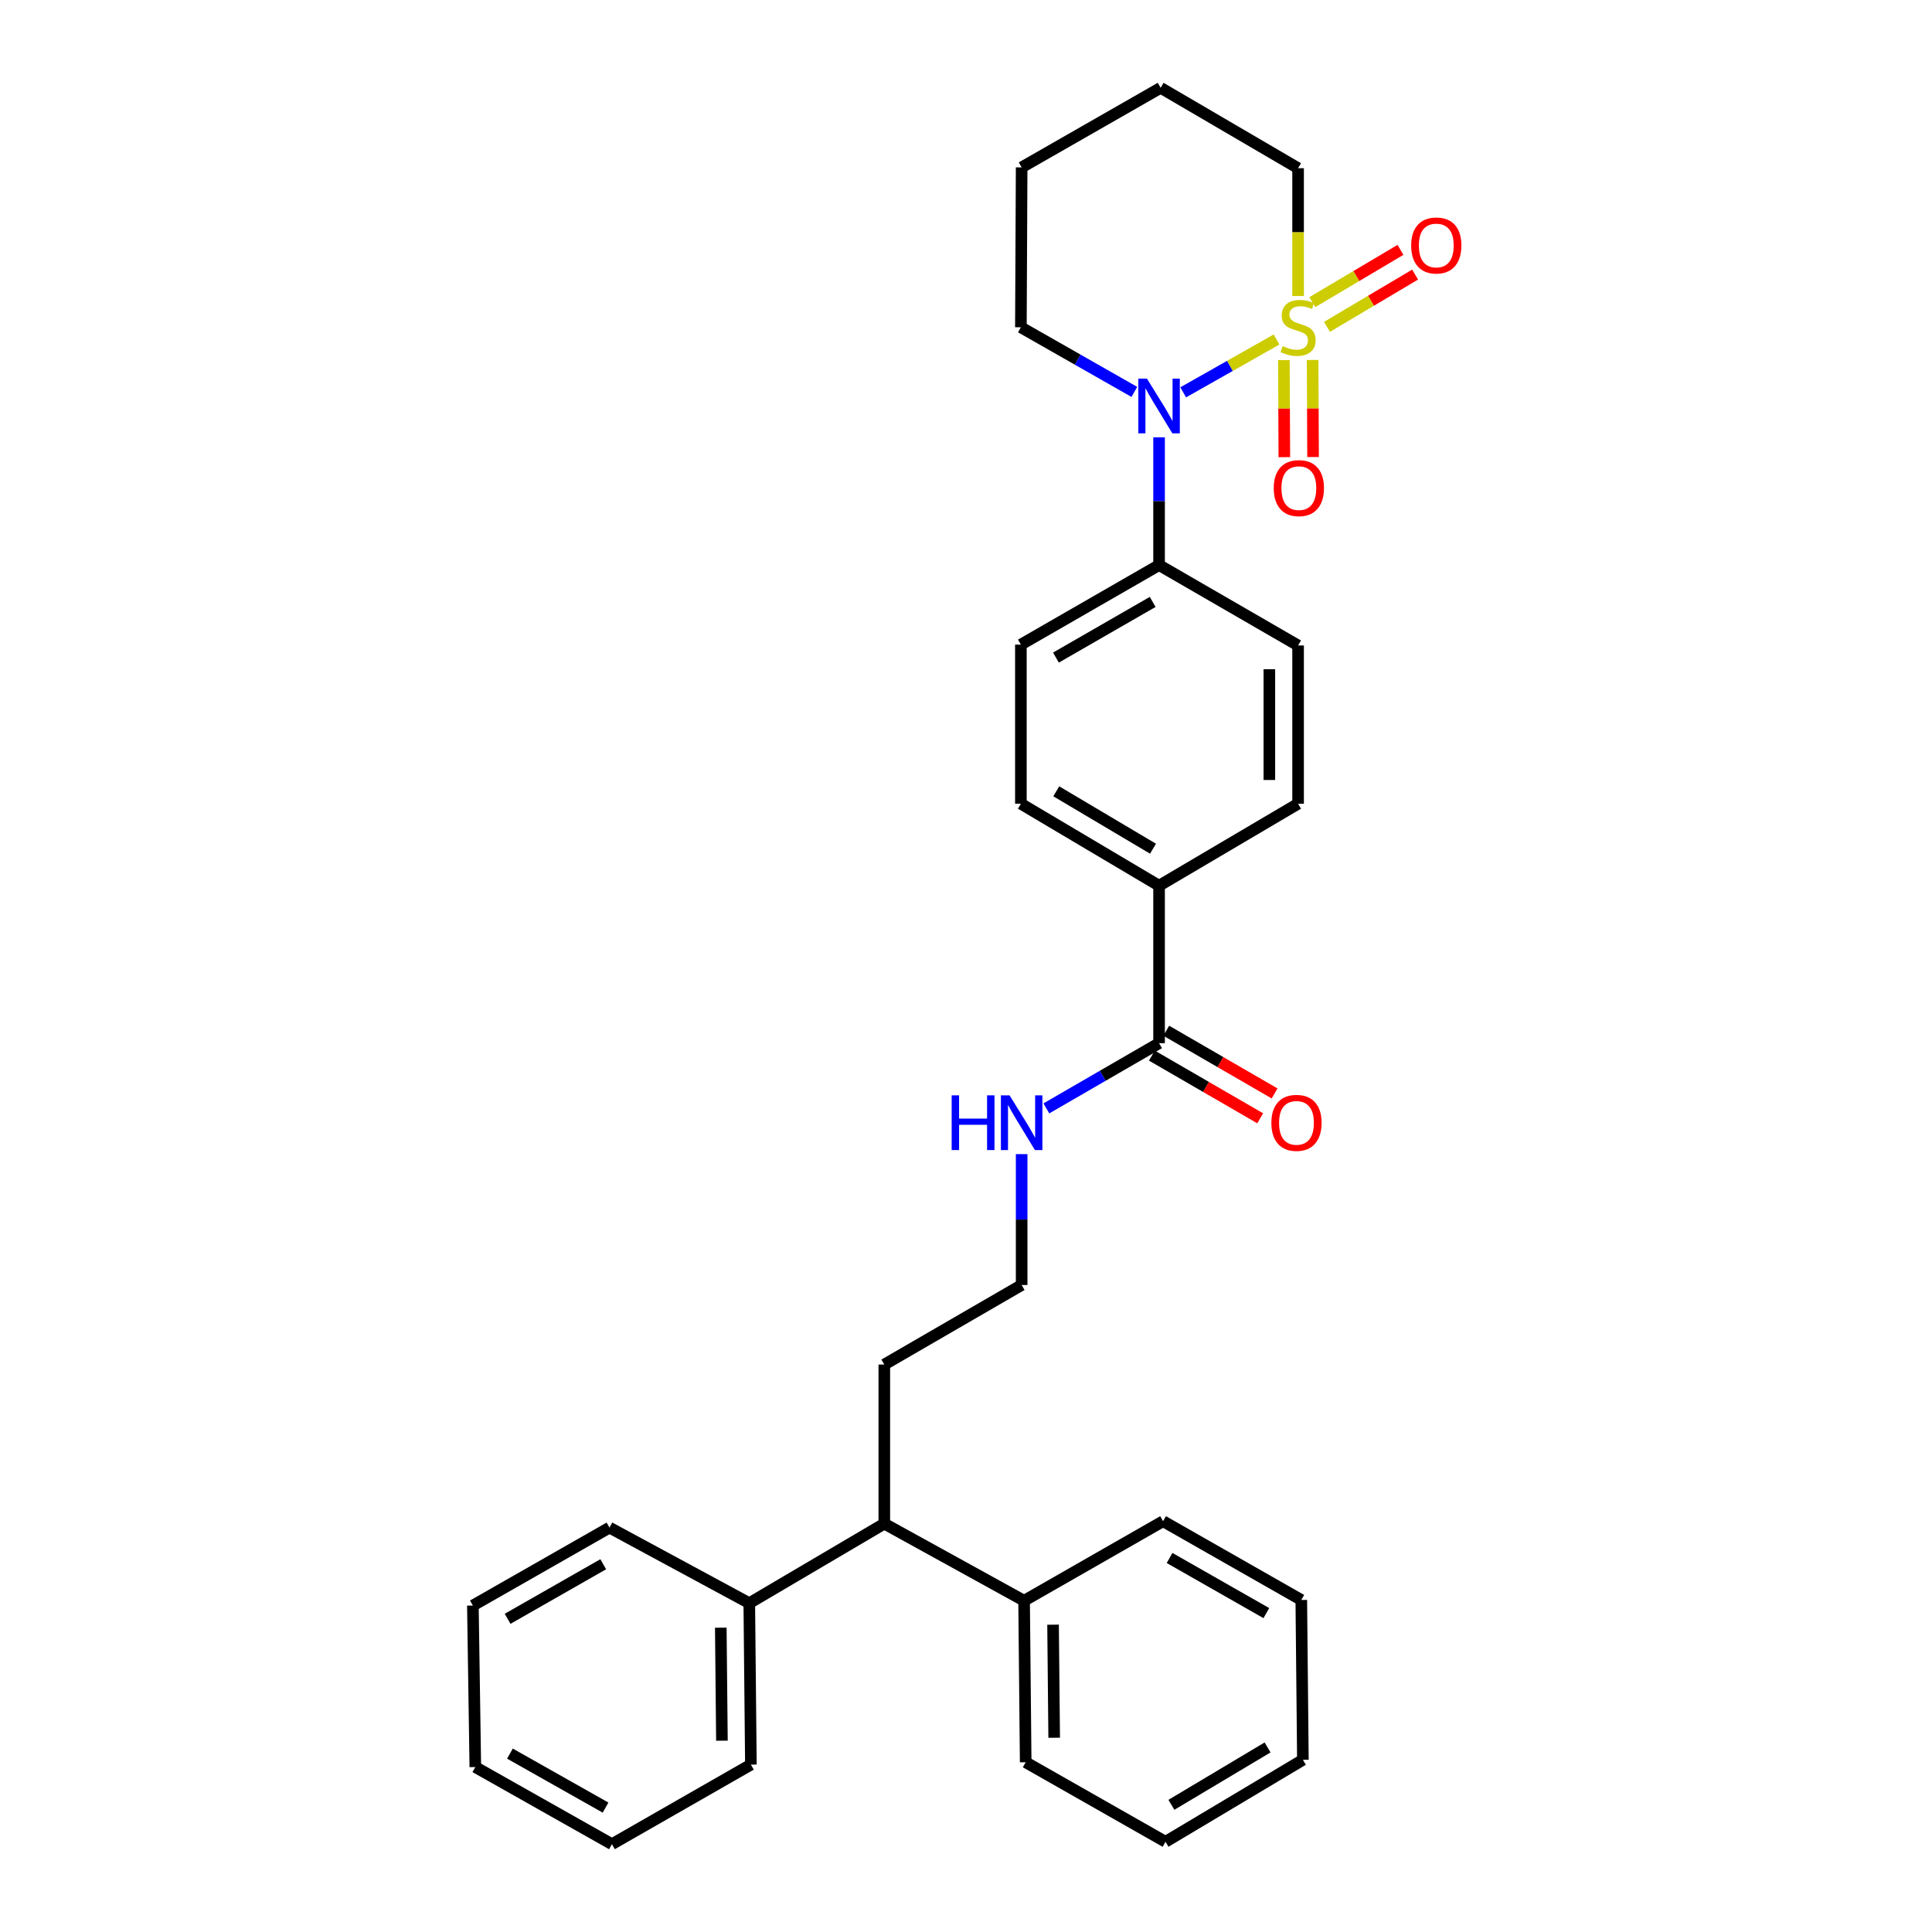 <?xml version='1.0' encoding='iso-8859-1'?>
<svg version='1.1' baseProfile='full'
              xmlns='http://www.w3.org/2000/svg'
                      xmlns:rdkit='http://www.rdkit.org/xml'
                      xmlns:xlink='http://www.w3.org/1999/xlink'
                  xml:space='preserve'
width='1000px' height='1000px' viewBox='0 0 1000 1000'>
<!-- END OF HEADER -->
<rect style='opacity:1.0;fill:#FFFFFF;stroke:none' width='1000' height='1000' x='0' y='0'> </rect>
<path class='bond-0' d='M 660.74,175.716 L 636.58,189.394' style='fill:none;fill-rule:evenodd;stroke:#CCCC00;stroke-width:6px;stroke-linecap:butt;stroke-linejoin:miter;stroke-opacity:1' />
<path class='bond-0' d='M 636.58,189.394 L 612.42,203.072' style='fill:none;fill-rule:evenodd;stroke:#0000FF;stroke-width:6px;stroke-linecap:butt;stroke-linejoin:miter;stroke-opacity:1' />
<path class='bond-2' d='M 664.533,186.4 L 664.653,211.515' style='fill:none;fill-rule:evenodd;stroke:#CCCC00;stroke-width:6px;stroke-linecap:butt;stroke-linejoin:miter;stroke-opacity:1' />
<path class='bond-2' d='M 664.653,211.515 L 664.773,236.63' style='fill:none;fill-rule:evenodd;stroke:#FF0000;stroke-width:6px;stroke-linecap:butt;stroke-linejoin:miter;stroke-opacity:1' />
<path class='bond-2' d='M 679.403,186.329 L 679.523,211.444' style='fill:none;fill-rule:evenodd;stroke:#CCCC00;stroke-width:6px;stroke-linecap:butt;stroke-linejoin:miter;stroke-opacity:1' />
<path class='bond-2' d='M 679.523,211.444 L 679.643,236.559' style='fill:none;fill-rule:evenodd;stroke:#FF0000;stroke-width:6px;stroke-linecap:butt;stroke-linejoin:miter;stroke-opacity:1' />
<path class='bond-3' d='M 686.84,169.181 L 709.649,155.651' style='fill:none;fill-rule:evenodd;stroke:#CCCC00;stroke-width:6px;stroke-linecap:butt;stroke-linejoin:miter;stroke-opacity:1' />
<path class='bond-3' d='M 709.649,155.651 L 732.459,142.122' style='fill:none;fill-rule:evenodd;stroke:#FF0000;stroke-width:6px;stroke-linecap:butt;stroke-linejoin:miter;stroke-opacity:1' />
<path class='bond-3' d='M 679.254,156.391 L 702.063,142.862' style='fill:none;fill-rule:evenodd;stroke:#CCCC00;stroke-width:6px;stroke-linecap:butt;stroke-linejoin:miter;stroke-opacity:1' />
<path class='bond-3' d='M 702.063,142.862 L 724.873,129.333' style='fill:none;fill-rule:evenodd;stroke:#FF0000;stroke-width:6px;stroke-linecap:butt;stroke-linejoin:miter;stroke-opacity:1' />
<path class='bond-8' d='M 671.888,153.226 L 671.888,120.142' style='fill:none;fill-rule:evenodd;stroke:#CCCC00;stroke-width:6px;stroke-linecap:butt;stroke-linejoin:miter;stroke-opacity:1' />
<path class='bond-8' d='M 671.888,120.142 L 671.888,87.058' style='fill:none;fill-rule:evenodd;stroke:#000000;stroke-width:6px;stroke-linecap:butt;stroke-linejoin:miter;stroke-opacity:1' />
<path class='bond-4' d='M 599.933,226.359 L 599.933,259.424' style='fill:none;fill-rule:evenodd;stroke:#0000FF;stroke-width:6px;stroke-linecap:butt;stroke-linejoin:miter;stroke-opacity:1' />
<path class='bond-4' d='M 599.933,259.424 L 599.933,292.488' style='fill:none;fill-rule:evenodd;stroke:#000000;stroke-width:6px;stroke-linecap:butt;stroke-linejoin:miter;stroke-opacity:1' />
<path class='bond-16' d='M 587.135,202.852 L 557.771,186.128' style='fill:none;fill-rule:evenodd;stroke:#0000FF;stroke-width:6px;stroke-linecap:butt;stroke-linejoin:miter;stroke-opacity:1' />
<path class='bond-16' d='M 557.771,186.128 L 528.408,169.405' style='fill:none;fill-rule:evenodd;stroke:#000000;stroke-width:6px;stroke-linecap:butt;stroke-linejoin:miter;stroke-opacity:1' />
<path class='bond-1' d='M 599.933,539.943 L 599.933,458.438' style='fill:none;fill-rule:evenodd;stroke:#000000;stroke-width:6px;stroke-linecap:butt;stroke-linejoin:miter;stroke-opacity:1' />
<path class='bond-7' d='M 596.208,546.378 L 624.241,562.603' style='fill:none;fill-rule:evenodd;stroke:#000000;stroke-width:6px;stroke-linecap:butt;stroke-linejoin:miter;stroke-opacity:1' />
<path class='bond-7' d='M 624.241,562.603 L 652.274,578.829' style='fill:none;fill-rule:evenodd;stroke:#FF0000;stroke-width:6px;stroke-linecap:butt;stroke-linejoin:miter;stroke-opacity:1' />
<path class='bond-7' d='M 603.657,533.508 L 631.69,549.734' style='fill:none;fill-rule:evenodd;stroke:#000000;stroke-width:6px;stroke-linecap:butt;stroke-linejoin:miter;stroke-opacity:1' />
<path class='bond-7' d='M 631.69,549.734 L 659.723,565.96' style='fill:none;fill-rule:evenodd;stroke:#FF0000;stroke-width:6px;stroke-linecap:butt;stroke-linejoin:miter;stroke-opacity:1' />
<path class='bond-13' d='M 599.933,539.943 L 570.766,556.823' style='fill:none;fill-rule:evenodd;stroke:#000000;stroke-width:6px;stroke-linecap:butt;stroke-linejoin:miter;stroke-opacity:1' />
<path class='bond-13' d='M 570.766,556.823 L 541.599,573.703' style='fill:none;fill-rule:evenodd;stroke:#0000FF;stroke-width:6px;stroke-linecap:butt;stroke-linejoin:miter;stroke-opacity:1' />
<path class='bond-9' d='M 599.933,292.488 L 528.408,333.653' style='fill:none;fill-rule:evenodd;stroke:#000000;stroke-width:6px;stroke-linecap:butt;stroke-linejoin:miter;stroke-opacity:1' />
<path class='bond-9' d='M 596.622,311.551 L 546.554,340.366' style='fill:none;fill-rule:evenodd;stroke:#000000;stroke-width:6px;stroke-linecap:butt;stroke-linejoin:miter;stroke-opacity:1' />
<path class='bond-10' d='M 599.933,292.488 L 671.888,334.091' style='fill:none;fill-rule:evenodd;stroke:#000000;stroke-width:6px;stroke-linecap:butt;stroke-linejoin:miter;stroke-opacity:1' />
<path class='bond-5' d='M 599.933,458.438 L 671.888,416.009' style='fill:none;fill-rule:evenodd;stroke:#000000;stroke-width:6px;stroke-linecap:butt;stroke-linejoin:miter;stroke-opacity:1' />
<path class='bond-32' d='M 599.933,458.438 L 528.408,416.009' style='fill:none;fill-rule:evenodd;stroke:#000000;stroke-width:6px;stroke-linecap:butt;stroke-linejoin:miter;stroke-opacity:1' />
<path class='bond-32' d='M 596.791,439.285 L 546.723,409.584' style='fill:none;fill-rule:evenodd;stroke:#000000;stroke-width:6px;stroke-linecap:butt;stroke-linejoin:miter;stroke-opacity:1' />
<path class='bond-6' d='M 457.717,788.637 L 457.717,706.289' style='fill:none;fill-rule:evenodd;stroke:#000000;stroke-width:6px;stroke-linecap:butt;stroke-linejoin:miter;stroke-opacity:1' />
<path class='bond-14' d='M 457.717,788.637 L 530.068,828.538' style='fill:none;fill-rule:evenodd;stroke:#000000;stroke-width:6px;stroke-linecap:butt;stroke-linejoin:miter;stroke-opacity:1' />
<path class='bond-15' d='M 457.717,788.637 L 387.828,829.802' style='fill:none;fill-rule:evenodd;stroke:#000000;stroke-width:6px;stroke-linecap:butt;stroke-linejoin:miter;stroke-opacity:1' />
<path class='bond-23' d='M 671.888,87.058 L 600.751,45.455' style='fill:none;fill-rule:evenodd;stroke:#000000;stroke-width:6px;stroke-linecap:butt;stroke-linejoin:miter;stroke-opacity:1' />
<path class='bond-11' d='M 528.408,333.653 L 528.408,416.009' style='fill:none;fill-rule:evenodd;stroke:#000000;stroke-width:6px;stroke-linecap:butt;stroke-linejoin:miter;stroke-opacity:1' />
<path class='bond-12' d='M 671.888,334.091 L 671.888,416.009' style='fill:none;fill-rule:evenodd;stroke:#000000;stroke-width:6px;stroke-linecap:butt;stroke-linejoin:miter;stroke-opacity:1' />
<path class='bond-12' d='M 657.017,346.379 L 657.017,403.721' style='fill:none;fill-rule:evenodd;stroke:#000000;stroke-width:6px;stroke-linecap:butt;stroke-linejoin:miter;stroke-opacity:1' />
<path class='bond-17' d='M 528.804,597.368 L 528.804,631.242' style='fill:none;fill-rule:evenodd;stroke:#0000FF;stroke-width:6px;stroke-linecap:butt;stroke-linejoin:miter;stroke-opacity:1' />
<path class='bond-17' d='M 528.804,631.242 L 528.804,665.116' style='fill:none;fill-rule:evenodd;stroke:#000000;stroke-width:6px;stroke-linecap:butt;stroke-linejoin:miter;stroke-opacity:1' />
<path class='bond-19' d='M 530.068,828.538 L 530.894,912.141' style='fill:none;fill-rule:evenodd;stroke:#000000;stroke-width:6px;stroke-linecap:butt;stroke-linejoin:miter;stroke-opacity:1' />
<path class='bond-19' d='M 545.062,840.932 L 545.64,899.454' style='fill:none;fill-rule:evenodd;stroke:#000000;stroke-width:6px;stroke-linecap:butt;stroke-linejoin:miter;stroke-opacity:1' />
<path class='bond-20' d='M 530.068,828.538 L 602.006,787.373' style='fill:none;fill-rule:evenodd;stroke:#000000;stroke-width:6px;stroke-linecap:butt;stroke-linejoin:miter;stroke-opacity:1' />
<path class='bond-21' d='M 387.828,829.802 L 388.662,913.364' style='fill:none;fill-rule:evenodd;stroke:#000000;stroke-width:6px;stroke-linecap:butt;stroke-linejoin:miter;stroke-opacity:1' />
<path class='bond-21' d='M 373.083,842.485 L 373.668,900.978' style='fill:none;fill-rule:evenodd;stroke:#000000;stroke-width:6px;stroke-linecap:butt;stroke-linejoin:miter;stroke-opacity:1' />
<path class='bond-22' d='M 387.828,829.802 L 315.468,790.685' style='fill:none;fill-rule:evenodd;stroke:#000000;stroke-width:6px;stroke-linecap:butt;stroke-linejoin:miter;stroke-opacity:1' />
<path class='bond-31' d='M 528.408,169.405 L 528.804,86.636' style='fill:none;fill-rule:evenodd;stroke:#000000;stroke-width:6px;stroke-linecap:butt;stroke-linejoin:miter;stroke-opacity:1' />
<path class='bond-18' d='M 528.804,665.116 L 457.717,706.289' style='fill:none;fill-rule:evenodd;stroke:#000000;stroke-width:6px;stroke-linecap:butt;stroke-linejoin:miter;stroke-opacity:1' />
<path class='bond-26' d='M 530.894,912.141 L 603.27,953.306' style='fill:none;fill-rule:evenodd;stroke:#000000;stroke-width:6px;stroke-linecap:butt;stroke-linejoin:miter;stroke-opacity:1' />
<path class='bond-27' d='M 602.006,787.373 L 673.548,828.141' style='fill:none;fill-rule:evenodd;stroke:#000000;stroke-width:6px;stroke-linecap:butt;stroke-linejoin:miter;stroke-opacity:1' />
<path class='bond-27' d='M 605.375,806.408 L 655.454,834.946' style='fill:none;fill-rule:evenodd;stroke:#000000;stroke-width:6px;stroke-linecap:butt;stroke-linejoin:miter;stroke-opacity:1' />
<path class='bond-28' d='M 388.662,913.364 L 316.732,954.545' style='fill:none;fill-rule:evenodd;stroke:#000000;stroke-width:6px;stroke-linecap:butt;stroke-linejoin:miter;stroke-opacity:1' />
<path class='bond-25' d='M 315.468,790.685 L 244.761,831.025' style='fill:none;fill-rule:evenodd;stroke:#000000;stroke-width:6px;stroke-linecap:butt;stroke-linejoin:miter;stroke-opacity:1' />
<path class='bond-25' d='M 312.231,809.652 L 262.736,837.89' style='fill:none;fill-rule:evenodd;stroke:#000000;stroke-width:6px;stroke-linecap:butt;stroke-linejoin:miter;stroke-opacity:1' />
<path class='bond-24' d='M 600.751,45.455 L 528.804,86.636' style='fill:none;fill-rule:evenodd;stroke:#000000;stroke-width:6px;stroke-linecap:butt;stroke-linejoin:miter;stroke-opacity:1' />
<path class='bond-29' d='M 244.761,831.025 L 246.025,914.628' style='fill:none;fill-rule:evenodd;stroke:#000000;stroke-width:6px;stroke-linecap:butt;stroke-linejoin:miter;stroke-opacity:1' />
<path class='bond-34' d='M 603.27,953.306 L 674.374,910.877' style='fill:none;fill-rule:evenodd;stroke:#000000;stroke-width:6px;stroke-linecap:butt;stroke-linejoin:miter;stroke-opacity:1' />
<path class='bond-34' d='M 606.316,934.172 L 656.089,904.472' style='fill:none;fill-rule:evenodd;stroke:#000000;stroke-width:6px;stroke-linecap:butt;stroke-linejoin:miter;stroke-opacity:1' />
<path class='bond-30' d='M 673.548,828.141 L 674.374,910.877' style='fill:none;fill-rule:evenodd;stroke:#000000;stroke-width:6px;stroke-linecap:butt;stroke-linejoin:miter;stroke-opacity:1' />
<path class='bond-33' d='M 316.732,954.545 L 246.025,914.628' style='fill:none;fill-rule:evenodd;stroke:#000000;stroke-width:6px;stroke-linecap:butt;stroke-linejoin:miter;stroke-opacity:1' />
<path class='bond-33' d='M 313.436,935.609 L 263.941,907.666' style='fill:none;fill-rule:evenodd;stroke:#000000;stroke-width:6px;stroke-linecap:butt;stroke-linejoin:miter;stroke-opacity:1' />
<path  class='atom-0' d='M 663.888 179.125
Q 664.208 179.245, 665.528 179.805
Q 666.848 180.365, 668.288 180.725
Q 669.768 181.045, 671.208 181.045
Q 673.888 181.045, 675.448 179.765
Q 677.008 178.445, 677.008 176.165
Q 677.008 174.605, 676.208 173.645
Q 675.448 172.685, 674.248 172.165
Q 673.048 171.645, 671.048 171.045
Q 668.528 170.285, 667.008 169.565
Q 665.528 168.845, 664.448 167.325
Q 663.408 165.805, 663.408 163.245
Q 663.408 159.685, 665.808 157.485
Q 668.248 155.285, 673.048 155.285
Q 676.328 155.285, 680.048 156.845
L 679.128 159.925
Q 675.728 158.525, 673.168 158.525
Q 670.408 158.525, 668.888 159.685
Q 667.368 160.805, 667.408 162.765
Q 667.408 164.285, 668.168 165.205
Q 668.968 166.125, 670.088 166.645
Q 671.248 167.165, 673.168 167.765
Q 675.728 168.565, 677.248 169.365
Q 678.768 170.165, 679.848 171.805
Q 680.968 173.405, 680.968 176.165
Q 680.968 180.085, 678.328 182.205
Q 675.728 184.285, 671.368 184.285
Q 668.848 184.285, 666.928 183.725
Q 665.048 183.205, 662.808 182.285
L 663.888 179.125
' fill='#CCCC00'/>
<path  class='atom-1' d='M 593.673 195.981
L 602.953 210.981
Q 603.873 212.461, 605.353 215.141
Q 606.833 217.821, 606.913 217.981
L 606.913 195.981
L 610.673 195.981
L 610.673 224.301
L 606.793 224.301
L 596.833 207.901
Q 595.673 205.981, 594.433 203.781
Q 593.233 201.581, 592.873 200.901
L 592.873 224.301
L 589.193 224.301
L 589.193 195.981
L 593.673 195.981
' fill='#0000FF'/>
<path  class='atom-3' d='M 659.284 252.65
Q 659.284 245.85, 662.644 242.05
Q 666.004 238.25, 672.284 238.25
Q 678.564 238.25, 681.924 242.05
Q 685.284 245.85, 685.284 252.65
Q 685.284 259.53, 681.884 263.45
Q 678.484 267.33, 672.284 267.33
Q 666.044 267.33, 662.644 263.45
Q 659.284 259.57, 659.284 252.65
M 672.284 264.13
Q 676.604 264.13, 678.924 261.25
Q 681.284 258.33, 681.284 252.65
Q 681.284 247.09, 678.924 244.29
Q 676.604 241.45, 672.284 241.45
Q 667.964 241.45, 665.604 244.25
Q 663.284 247.05, 663.284 252.65
Q 663.284 258.37, 665.604 261.25
Q 667.964 264.13, 672.284 264.13
' fill='#FF0000'/>
<path  class='atom-4' d='M 730.421 127.056
Q 730.421 120.256, 733.781 116.456
Q 737.141 112.656, 743.421 112.656
Q 749.701 112.656, 753.061 116.456
Q 756.421 120.256, 756.421 127.056
Q 756.421 133.936, 753.021 137.856
Q 749.621 141.736, 743.421 141.736
Q 737.181 141.736, 733.781 137.856
Q 730.421 133.976, 730.421 127.056
M 743.421 138.536
Q 747.741 138.536, 750.061 135.656
Q 752.421 132.736, 752.421 127.056
Q 752.421 121.496, 750.061 118.696
Q 747.741 115.856, 743.421 115.856
Q 739.101 115.856, 736.741 118.656
Q 734.421 121.456, 734.421 127.056
Q 734.421 132.776, 736.741 135.656
Q 739.101 138.536, 743.421 138.536
' fill='#FF0000'/>
<path  class='atom-8' d='M 658.053 581.188
Q 658.053 574.388, 661.413 570.588
Q 664.773 566.788, 671.053 566.788
Q 677.333 566.788, 680.693 570.588
Q 684.053 574.388, 684.053 581.188
Q 684.053 588.068, 680.653 591.988
Q 677.253 595.868, 671.053 595.868
Q 664.813 595.868, 661.413 591.988
Q 658.053 588.108, 658.053 581.188
M 671.053 592.668
Q 675.373 592.668, 677.693 589.788
Q 680.053 586.868, 680.053 581.188
Q 680.053 575.628, 677.693 572.828
Q 675.373 569.988, 671.053 569.988
Q 666.733 569.988, 664.373 572.788
Q 662.053 575.588, 662.053 581.188
Q 662.053 586.908, 664.373 589.788
Q 666.733 592.668, 671.053 592.668
' fill='#FF0000'/>
<path  class='atom-14' d='M 492.584 566.948
L 496.424 566.948
L 496.424 578.988
L 510.904 578.988
L 510.904 566.948
L 514.744 566.948
L 514.744 595.268
L 510.904 595.268
L 510.904 582.188
L 496.424 582.188
L 496.424 595.268
L 492.584 595.268
L 492.584 566.948
' fill='#0000FF'/>
<path  class='atom-14' d='M 522.544 566.948
L 531.824 581.948
Q 532.744 583.428, 534.224 586.108
Q 535.704 588.788, 535.784 588.948
L 535.784 566.948
L 539.544 566.948
L 539.544 595.268
L 535.664 595.268
L 525.704 578.868
Q 524.544 576.948, 523.304 574.748
Q 522.104 572.548, 521.744 571.868
L 521.744 595.268
L 518.064 595.268
L 518.064 566.948
L 522.544 566.948
' fill='#0000FF'/>
</svg>
